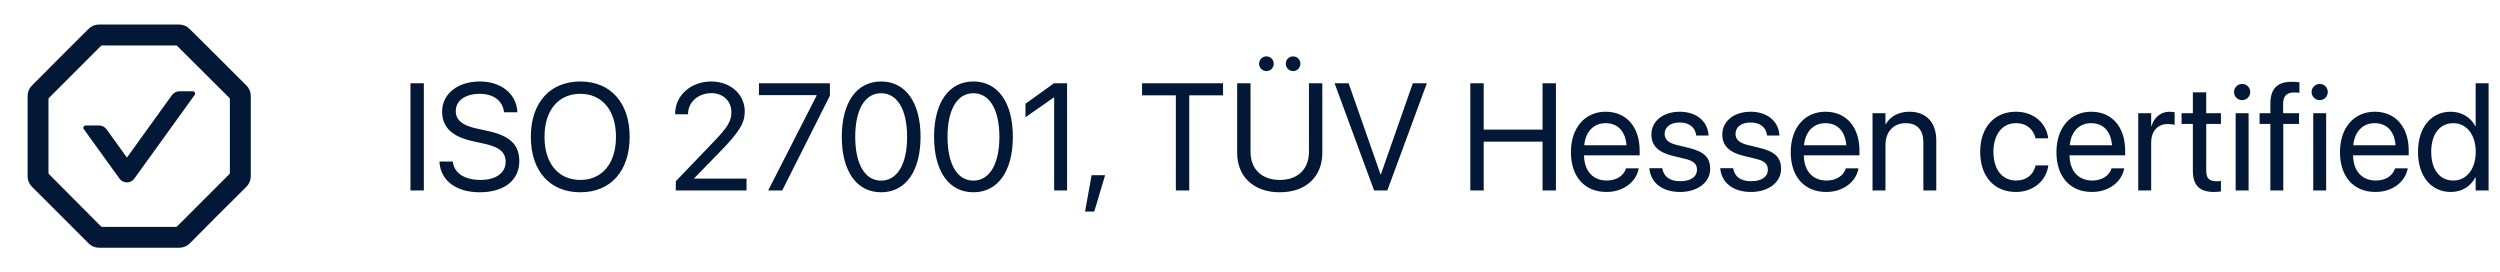 <svg width="230" height="25" viewBox="0 0 230 25" fill="none" xmlns="http://www.w3.org/2000/svg">
<path d="M22.252 8.296C22.393 8.437 22.472 8.628 22.472 8.827V16.22C22.472 16.421 22.392 16.613 22.249 16.754C20.497 18.485 18.765 20.217 17.034 21.968C16.893 22.111 16.701 22.192 16.5 22.192H9.11C8.909 22.192 8.717 22.111 8.576 21.968C6.843 20.217 5.091 18.485 3.358 16.753C3.218 16.613 3.139 16.422 3.139 16.223V8.827C3.139 8.628 3.218 8.437 3.358 8.296C5.091 6.562 6.824 4.809 8.578 3.075C8.718 2.936 8.907 2.858 9.104 2.858H16.482C16.679 2.858 16.869 2.936 17.009 3.075C18.764 4.809 20.518 6.562 22.252 8.296ZM16.72 3.799C16.58 3.659 16.39 3.58 16.191 3.58H9.396C9.197 3.58 9.006 3.659 8.865 3.8L4.08 8.585C3.939 8.726 3.86 8.917 3.86 9.116V15.911C3.86 16.109 3.939 16.3 4.079 16.44L8.865 21.248C9.006 21.39 9.197 21.469 9.397 21.469H16.19C16.389 21.469 16.58 21.39 16.721 21.25L21.53 16.44C21.67 16.3 21.75 16.109 21.75 15.91V9.117C21.75 8.917 21.67 8.726 21.529 8.585L16.72 3.799Z" fill="#021836"/>
<path fill-rule="evenodd" clip-rule="evenodd" d="M23.072 8.827V16.22C23.072 16.581 22.927 16.927 22.671 17.18C20.921 18.91 19.191 20.64 17.461 22.39C17.207 22.647 16.862 22.791 16.5 22.791H9.11C8.749 22.791 8.403 22.647 8.15 22.39C6.971 21.199 5.784 20.017 4.599 18.837C4.043 18.284 3.488 17.731 2.934 17.177C2.681 16.924 2.539 16.581 2.539 16.223V8.827C2.539 8.469 2.681 8.125 2.934 7.872C3.484 7.321 4.035 6.768 4.588 6.213C5.771 5.025 6.959 3.831 8.156 2.648C8.408 2.398 8.749 2.258 9.104 2.258H16.482C16.837 2.258 17.178 2.398 17.431 2.648C19.187 4.383 20.942 6.138 22.677 7.872C22.93 8.125 23.072 8.469 23.072 8.827ZM16.191 4.18H9.396C9.356 4.18 9.318 4.196 9.29 4.224L4.504 9.009C4.476 9.038 4.46 9.076 4.46 9.115V15.911C4.46 15.951 4.476 15.989 4.504 16.017L9.29 20.825C9.319 20.853 9.357 20.869 9.397 20.869H16.19C16.23 20.869 16.268 20.854 16.296 20.825L21.105 16.016C21.134 15.988 21.149 15.95 21.149 15.91V9.116C21.149 9.077 21.134 9.038 21.105 9.01L16.297 4.224C16.269 4.196 16.231 4.18 16.191 4.18Z" fill="#021836"/>
<path d="M17.74 8.399H16.504C16.235 8.399 15.979 8.529 15.821 8.75L11.676 14.498L9.799 11.893C9.64 11.674 9.387 11.542 9.116 11.542H7.879C7.708 11.542 7.607 11.738 7.708 11.877L10.993 16.433C11.071 16.542 11.173 16.63 11.291 16.691C11.41 16.752 11.541 16.784 11.675 16.784C11.808 16.784 11.939 16.752 12.058 16.691C12.176 16.63 12.279 16.542 12.356 16.433L17.909 8.734C18.012 8.595 17.912 8.399 17.74 8.399Z" fill="#021836"/>
<path d="M37.762 17.525H38.993V7.66H37.762V17.525ZM44.133 17.689C46.389 17.689 47.777 16.581 47.777 14.831V14.825C47.777 13.321 46.929 12.5 44.906 12.056L43.812 11.817C42.527 11.536 41.932 11.03 41.932 10.224V10.217C41.932 9.267 42.794 8.638 44.113 8.631C45.364 8.631 46.205 9.226 46.355 10.231L46.369 10.326H47.599L47.592 10.224C47.483 8.611 46.075 7.496 44.147 7.496C42.117 7.496 40.681 8.631 40.674 10.251V10.258C40.674 11.7 41.577 12.569 43.505 12.992L44.598 13.232C45.952 13.533 46.519 14.018 46.519 14.886V14.893C46.519 15.911 45.624 16.554 44.202 16.554C42.773 16.554 41.816 15.946 41.672 14.954L41.659 14.859H40.428L40.435 14.954C40.558 16.643 42.001 17.689 44.133 17.689ZM53.389 17.689C56.185 17.689 57.928 15.727 57.928 12.596V12.582C57.928 9.458 56.178 7.496 53.389 7.496C50.593 7.496 48.837 9.458 48.837 12.582V12.596C48.837 15.727 50.587 17.689 53.389 17.689ZM53.389 16.554C51.366 16.554 50.094 15.023 50.094 12.596V12.582C50.094 10.155 51.373 8.631 53.389 8.631C55.399 8.631 56.67 10.162 56.67 12.582V12.596C56.67 15.002 55.42 16.554 53.389 16.554ZM62.173 17.525H68.681V16.431H63.862V16.404L66.207 13.997C68.018 12.145 68.517 11.331 68.517 10.251V10.238C68.517 8.693 67.212 7.496 65.427 7.496C63.589 7.496 62.112 8.761 62.112 10.47V10.511H63.301V10.477C63.301 9.417 64.217 8.57 65.448 8.57C66.521 8.57 67.28 9.294 67.287 10.299V10.313C67.287 11.133 66.979 11.666 65.646 13.054L62.173 16.677V17.525ZM70.671 17.525H71.963L76.351 8.802V7.66H69.823V8.754H75.134V8.781L70.671 17.525ZM81.061 17.689C83.331 17.689 84.691 15.727 84.691 12.596V12.582C84.691 9.451 83.331 7.496 81.061 7.496C78.792 7.496 77.445 9.451 77.445 12.582V12.596C77.445 15.727 78.792 17.689 81.061 17.689ZM81.061 16.616C79.557 16.616 78.682 15.071 78.682 12.596V12.582C78.682 10.108 79.557 8.576 81.061 8.576C82.565 8.576 83.454 10.108 83.454 12.582V12.596C83.454 15.071 82.565 16.616 81.061 16.616ZM89.551 17.689C91.821 17.689 93.181 15.727 93.181 12.596V12.582C93.181 9.451 91.821 7.496 89.551 7.496C87.282 7.496 85.935 9.451 85.935 12.582V12.596C85.935 15.727 87.282 17.689 89.551 17.689ZM89.551 16.616C88.047 16.616 87.172 15.071 87.172 12.596V12.582C87.172 10.108 88.047 8.576 89.551 8.576C91.055 8.576 91.944 10.108 91.944 12.582V12.596C91.944 15.071 91.055 16.616 89.551 16.616ZM96.982 17.525H98.171V7.66H96.968L94.343 9.547V10.784L96.955 8.966H96.982V17.525ZM99.826 19.459H100.673L101.672 16.116H100.427L99.826 19.459ZM108.179 17.525H109.41V8.768H112.52V7.66H105.069V8.768H108.179V17.525ZM116.512 6.539C116.888 6.539 117.182 6.239 117.182 5.863C117.182 5.487 116.888 5.186 116.512 5.186C116.136 5.186 115.836 5.487 115.836 5.863C115.836 6.239 116.136 6.539 116.512 6.539ZM118.96 6.539C119.342 6.539 119.636 6.239 119.636 5.863C119.636 5.487 119.342 5.186 118.96 5.186C118.59 5.186 118.29 5.487 118.29 5.863C118.29 6.239 118.59 6.539 118.96 6.539ZM117.743 17.689C120.19 17.689 121.653 16.212 121.653 14.066V7.66H120.422V13.984C120.422 15.501 119.452 16.554 117.743 16.554C116.034 16.554 115.049 15.501 115.049 13.984V7.66H113.819V14.066C113.819 16.212 115.296 17.689 117.743 17.689ZM126.418 17.525H127.634L131.271 7.66H129.979L127.04 16.048H127.012L124.073 7.66H122.781L126.418 17.525ZM135.27 17.525H136.501V13.033H141.915V17.525H143.145V7.66H141.915V11.926H136.501V7.66H135.27V17.525ZM147.8 17.661C149.352 17.661 150.514 16.732 150.747 15.556L150.76 15.488H149.591L149.571 15.549C149.366 16.157 148.73 16.609 147.828 16.609C146.563 16.609 145.756 15.754 145.729 14.291H150.849V13.854C150.849 11.721 149.667 10.279 147.725 10.279C145.784 10.279 144.526 11.789 144.526 13.991V13.997C144.526 16.233 145.756 17.661 147.8 17.661ZM147.718 11.331C148.757 11.331 149.523 11.981 149.639 13.362H145.75C145.88 12.035 146.686 11.331 147.718 11.331ZM154.575 17.661C156.161 17.661 157.337 16.786 157.337 15.542V15.535C157.337 14.524 156.817 13.956 155.381 13.608L154.254 13.334C153.467 13.143 153.146 12.808 153.146 12.322V12.316C153.146 11.687 153.679 11.27 154.541 11.27C155.422 11.27 155.949 11.728 156.045 12.418L156.051 12.466H157.186L157.179 12.377C157.09 11.188 156.099 10.279 154.541 10.279C153.003 10.279 151.929 11.147 151.929 12.37V12.377C151.929 13.403 152.579 14.025 153.919 14.346L155.047 14.619C155.853 14.818 156.12 15.105 156.12 15.617V15.624C156.12 16.267 155.546 16.67 154.582 16.67C153.611 16.67 153.085 16.253 152.941 15.542L152.927 15.474H151.738L151.745 15.535C151.888 16.807 152.9 17.661 154.575 17.661ZM161.096 17.661C162.682 17.661 163.858 16.786 163.858 15.542V15.535C163.858 14.524 163.339 13.956 161.903 13.608L160.775 13.334C159.989 13.143 159.668 12.808 159.668 12.322V12.316C159.668 11.687 160.201 11.27 161.062 11.27C161.944 11.27 162.47 11.728 162.566 12.418L162.573 12.466H163.708L163.701 12.377C163.612 11.188 162.621 10.279 161.062 10.279C159.524 10.279 158.451 11.147 158.451 12.37V12.377C158.451 13.403 159.1 14.025 160.44 14.346L161.568 14.619C162.375 14.818 162.641 15.105 162.641 15.617V15.624C162.641 16.267 162.067 16.67 161.103 16.67C160.132 16.67 159.606 16.253 159.463 15.542L159.449 15.474H158.259L158.266 15.535C158.41 16.807 159.422 17.661 161.096 17.661ZM168.021 17.661C169.573 17.661 170.735 16.732 170.967 15.556L170.981 15.488H169.812L169.792 15.549C169.587 16.157 168.951 16.609 168.048 16.609C166.784 16.609 165.977 15.754 165.95 14.291H171.07V13.854C171.07 11.721 169.887 10.279 167.946 10.279C166.005 10.279 164.747 11.789 164.747 13.991V13.997C164.747 16.233 165.977 17.661 168.021 17.661ZM167.939 11.331C168.978 11.331 169.744 11.981 169.86 13.362H165.97C166.1 12.035 166.907 11.331 167.939 11.331ZM172.273 17.525H173.463V13.341C173.463 12.131 174.194 11.331 175.315 11.331C176.409 11.331 176.949 11.967 176.949 13.122V17.525H178.138V12.91C178.138 11.29 177.236 10.279 175.677 10.279C174.597 10.279 173.873 10.764 173.49 11.427H173.463V10.415H172.273V17.525ZM185.473 17.661C187.08 17.661 188.249 16.616 188.44 15.262L188.447 15.214H187.278L187.264 15.269C187.066 16.062 186.444 16.609 185.473 16.609C184.243 16.609 183.395 15.631 183.395 13.977V13.97C183.395 12.357 184.222 11.331 185.46 11.331C186.505 11.331 187.08 11.96 187.257 12.671L187.271 12.726H188.433L188.426 12.671C188.276 11.454 187.23 10.279 185.46 10.279C183.484 10.279 182.178 11.714 182.178 13.956V13.963C182.178 16.226 183.457 17.661 185.473 17.661ZM192.466 17.661C194.018 17.661 195.18 16.732 195.413 15.556L195.426 15.488H194.257L194.237 15.549C194.032 16.157 193.396 16.609 192.494 16.609C191.229 16.609 190.422 15.754 190.395 14.291H195.515V13.854C195.515 11.721 194.333 10.279 192.391 10.279C190.45 10.279 189.192 11.789 189.192 13.991V13.997C189.192 16.233 190.422 17.661 192.466 17.661ZM192.384 11.331C193.423 11.331 194.189 11.981 194.305 13.362H190.416C190.546 12.035 191.352 11.331 192.384 11.331ZM196.718 17.525H197.908V13.136C197.908 12.056 198.509 11.413 199.432 11.413C199.719 11.413 199.972 11.447 200.068 11.482V10.326C199.972 10.313 199.795 10.279 199.589 10.279C198.79 10.279 198.174 10.798 197.935 11.618H197.908V10.415H196.718V17.525ZM203.691 17.661C203.923 17.661 204.176 17.634 204.327 17.613V16.65C204.224 16.657 204.088 16.677 203.944 16.677C203.308 16.677 202.973 16.465 202.973 15.706V11.4H204.327V10.415H202.973V8.494H201.743V10.415H200.704V11.4H201.743V15.713C201.743 17.073 202.385 17.661 203.691 17.661ZM206.275 9.212C206.692 9.212 207.02 8.877 207.02 8.467C207.02 8.05 206.692 7.722 206.275 7.722C205.865 7.722 205.53 8.05 205.53 8.467C205.53 8.877 205.865 9.212 206.275 9.212ZM205.68 17.525H206.87V10.415H205.68V17.525ZM208.873 17.525H210.062V11.4H211.511V10.415H210.048V9.547C210.048 8.843 210.377 8.508 211.033 8.508C211.217 8.508 211.402 8.515 211.546 8.535V7.572C211.368 7.544 211.088 7.524 210.821 7.524C209.508 7.524 208.873 8.173 208.873 9.54V10.415H207.881V11.4H208.873V17.525ZM213.412 9.212C213.829 9.212 214.157 8.877 214.157 8.467C214.157 8.05 213.829 7.722 213.412 7.722C213.002 7.722 212.667 8.05 212.667 8.467C212.667 8.877 213.002 9.212 213.412 9.212ZM212.817 17.525H214.006V10.415H212.817V17.525ZM218.552 17.661C220.104 17.661 221.266 16.732 221.499 15.556L221.512 15.488H220.343L220.323 15.549C220.118 16.157 219.482 16.609 218.58 16.609C217.315 16.609 216.508 15.754 216.481 14.291H221.601V13.854C221.601 11.721 220.419 10.279 218.477 10.279C216.536 10.279 215.278 11.789 215.278 13.991V13.997C215.278 16.233 216.508 17.661 218.552 17.661ZM218.47 11.331C219.509 11.331 220.275 11.981 220.391 13.362H216.502C216.631 12.035 217.438 11.331 218.47 11.331ZM225.477 17.661C226.496 17.661 227.289 17.149 227.733 16.322H227.76V17.525H228.95V7.66H227.76V11.605H227.733C227.289 10.784 226.462 10.279 225.457 10.279C223.672 10.279 222.456 11.721 222.456 13.963V13.97C222.456 16.212 223.659 17.661 225.477 17.661ZM225.71 16.609C224.452 16.609 223.672 15.604 223.672 13.97V13.963C223.672 12.343 224.452 11.331 225.71 11.331C226.906 11.331 227.767 12.377 227.767 13.963V13.97C227.767 15.563 226.913 16.609 225.71 16.609Z" fill="#021836"/>
</svg>
